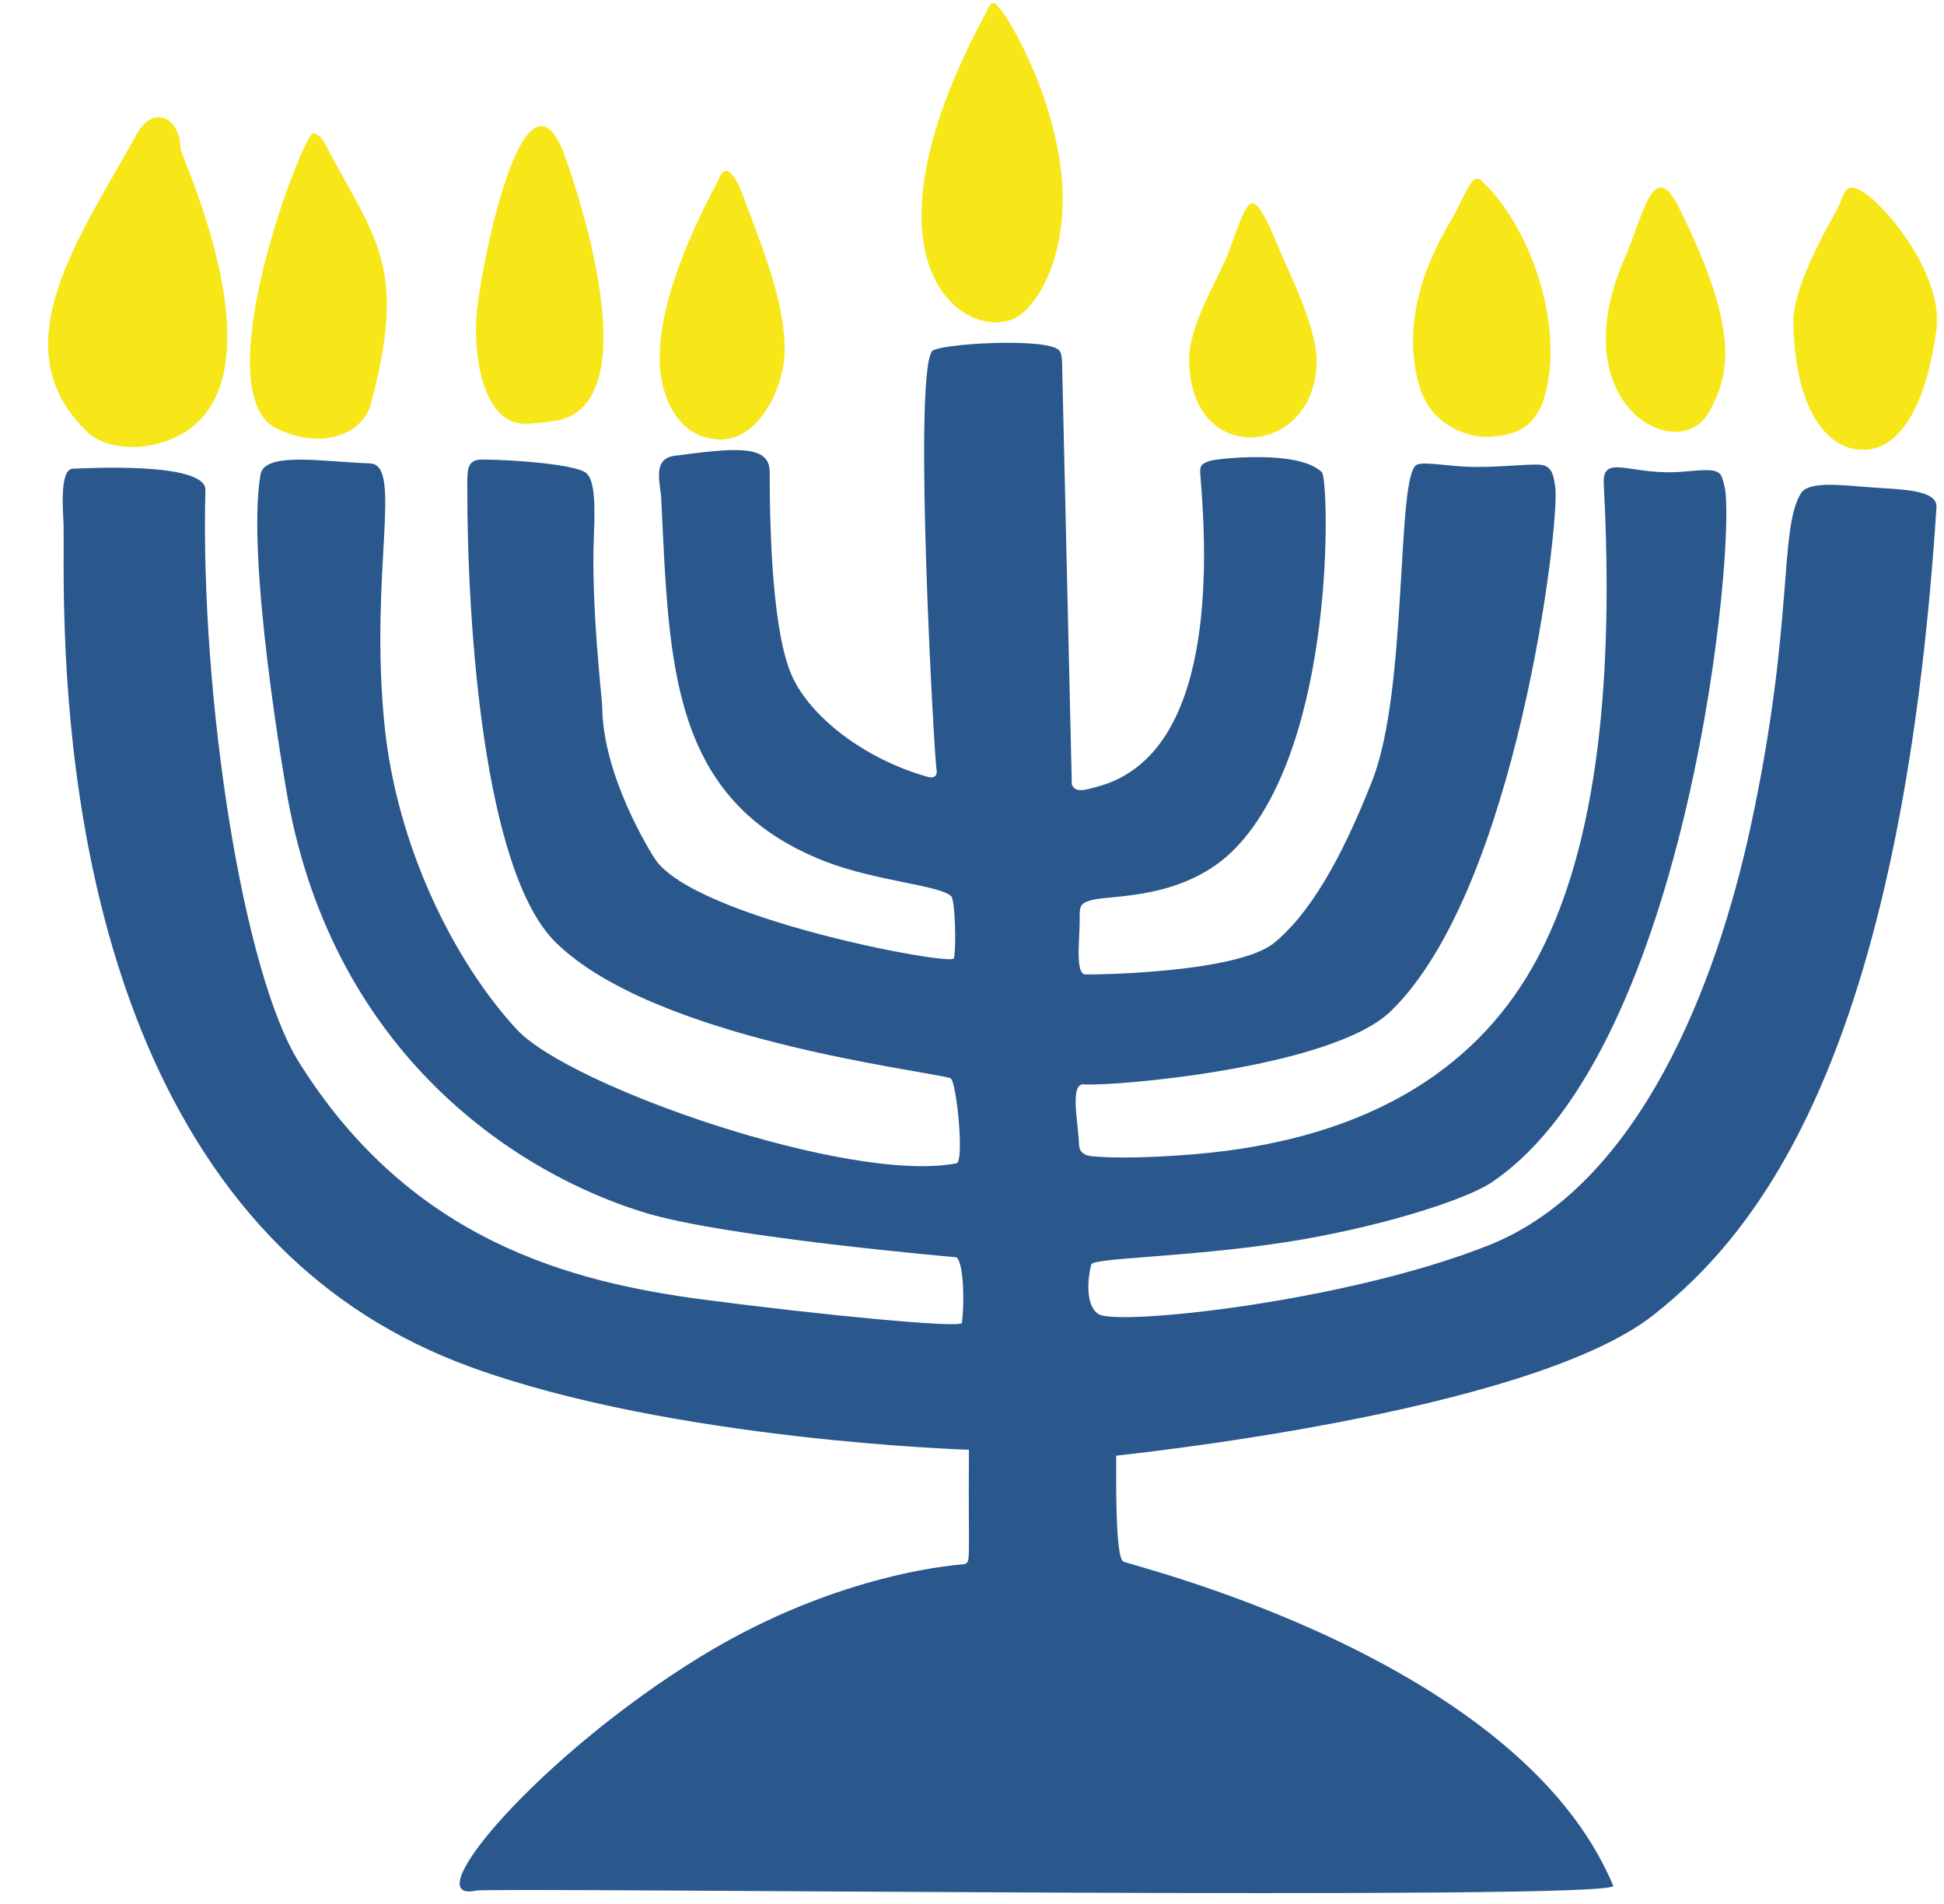 <?xml version="1.0" encoding="UTF-8"?><svg xmlns="http://www.w3.org/2000/svg" xmlns:xlink="http://www.w3.org/1999/xlink" height="437.6" preserveAspectRatio="xMidYMid meet" version="1.0" viewBox="76.3 57.9 446.9 437.6" width="446.9" zoomAndPan="magnify"><g><g id="change1_1"><path d="M 117.777 92.016 C 117.793 90.328 117.398 88.711 116.578 87.25 C 114.961 84.379 110.777 83.246 107.82 88.586 C 94.273 112.969 76.27 137.719 96.297 157.117 C 100.457 161.145 107.52 160.875 110.469 160.328 C 146.355 153.688 117.766 93.645 117.777 92.016" fill="#f7e719"/></g><g id="change1_2"><path d="M 205.516 92.094 C 196.703 71.848 187.375 116.094 185.953 129.219 C 184.922 138.703 187.07 154.965 196.645 155.285 C 198.758 155.355 200.891 154.988 203.012 154.77 C 228.102 152.172 206.219 93.711 205.516 92.094" fill="#f7e719"/></g><g id="change1_3"><path d="M 416.746 99.305 C 414.699 97.438 412.906 103.145 410.445 107.539 C 408.242 111.484 397.195 128.383 402.609 146.695 C 405.43 156.199 414.449 158.566 418.754 158.301 C 423.914 157.984 429.129 156.699 431.355 149.113 C 436.148 132.805 427.992 109.562 416.746 99.305" fill="#f7e719"/></g><g id="change1_4"><path d="M 305.184 58.816 C 303.969 57.934 303.402 60.016 302.855 61.023 C 292.039 81.062 288.145 96.262 288.145 107.348 C 288.145 130.434 305.039 135.691 311.523 129.742 C 318.035 123.777 321.387 111.895 320.453 99.574 C 318.98 80.121 307.812 60.738 305.184 58.816" fill="#f7e719"/></g><g id="change1_5"><path d="M 150.883 90.691 C 150.312 89.602 149.52 88.816 148.316 88.504 C 147.023 88.172 137.711 110.805 134.691 130.211 C 132.789 142.434 133.391 153.375 140.07 156.488 C 151.734 161.926 160.008 156.453 161.438 151.152 C 170.141 118.824 162.727 113.301 150.883 90.691" fill="#f7e719"/></g><g id="change1_6"><path d="M 247.875 104.875 C 246.922 102.285 243.695 93.051 241.418 99.316 C 240.969 100.551 224.148 129.336 228.738 146.789 C 230.234 152.477 233.77 158.441 241.352 158.898 C 250.566 159.461 256.449 147.254 256.672 138.914 C 256.969 127.879 251.457 114.605 247.875 104.875" fill="#f7e719"/></g><g id="change1_7"><path d="M 462.188 105.449 C 456.34 93.723 453.996 107.695 449.848 117.086 C 441.02 137.078 446.941 150.289 454.715 155.109 C 460.07 158.434 466.312 157.766 469.199 152.578 C 473.965 144.02 476.41 133.961 462.188 105.449" fill="#f7e719"/></g><g id="change1_8"><path d="M 503.539 101.426 C 500.066 99.785 500.109 103.391 498.562 106.133 C 494.945 112.559 488.461 124.605 488.57 131.969 C 488.848 150.746 495.574 161.152 504.406 161.281 C 514.062 161.414 519.43 148.898 521.469 133.621 C 523.148 120.996 509.312 104.141 503.539 101.426" fill="#f7e719"/></g><g id="change1_9"><path d="M 371.078 116.836 C 367.375 107.715 365.348 103.859 363.742 104.742 C 361.973 105.719 359.699 113.676 358.484 116.52 C 355.074 124.484 349.469 133.078 349.672 141.23 C 349.992 154.031 357.965 159.305 365.512 158.312 C 372.492 157.398 379.105 151.121 378.965 140.484 C 378.879 134.41 374.828 124.891 371.078 116.836" fill="#f7e719"/></g><g id="change2_1"><path d="M 490.273 171.336 C 485.168 179.746 488.863 201.145 478.711 248.062 C 470.949 283.906 453.242 330.352 418.484 344.129 C 385.547 357.188 333.133 362.703 328.812 359.914 C 325.617 357.855 326.426 351.145 327.18 348.496 C 327.609 346.992 349.348 346.871 371.828 343.402 C 391.988 340.289 412.75 334.004 419.281 329.598 C 464.973 298.77 475.57 181.141 472.742 169.703 C 471.848 166.062 472.062 165.461 463.438 166.285 C 451.395 167.422 444.602 161.867 444.984 169.105 C 446.934 206.504 445.254 248.621 429.93 277.758 C 416.496 303.293 391.996 317.992 358.168 322.402 C 349.387 323.551 335.145 324.414 327.18 323.625 C 325.344 323.445 324.383 322.484 324.344 320.867 C 324.219 316.082 322.078 306.742 325.551 307.113 C 330.902 307.684 382.25 303.598 396.004 290.32 C 424.941 262.395 434.941 178.141 433.844 169.914 C 433.438 166.859 432.98 165.449 431.191 164.852 C 429.488 164.281 422.188 165.285 415.316 165.223 C 409.441 165.164 403.918 163.926 402.066 164.676 C 397.188 166.664 400.082 216.039 391.809 237.188 C 384.402 256.102 377.055 268.203 369.18 274.629 C 360.527 281.684 326 281.988 325.551 281.832 C 323.422 281.094 324.59 272.953 324.508 268.973 C 324.445 266.078 324.672 265.441 327.41 264.734 C 331.953 263.562 348.809 264.758 360.324 252.832 C 383.727 228.613 381.82 168.078 380.188 166.445 C 374.863 161.121 355.895 163.344 354.461 163.82 C 352.348 164.523 352.059 164.941 352.258 167.258 C 353.996 187.836 355.52 230.867 329.176 238.535 C 325.055 239.734 323.516 240.023 322.695 238.203 C 322.695 238.203 320.453 141.176 320.453 141.164 C 320.371 139.738 320.273 138.914 319.719 138.359 C 316.777 135.422 291.645 136.891 290.512 138.672 C 286.16 145.531 291.16 232.906 291.57 234.535 C 291.926 236.281 291.082 236.891 289.355 236.395 C 274.824 232.219 262.637 222.637 258.41 213.336 C 253.98 203.609 253.242 181.219 253.242 166.309 C 253.242 159.785 244.422 160.992 231.422 162.645 C 226.121 163.324 228.137 168.965 228.305 172.355 C 230.156 210.43 230.215 241.93 265.969 255.875 C 277.605 260.41 292.438 261.359 294.969 263.895 C 295.906 264.832 296.156 276.09 295.578 278.164 C 295.078 279.969 235.961 268.961 226.879 255.328 C 225.789 253.699 214.852 236.172 214.746 220.312 C 214.734 218.68 212.113 196.98 212.836 180.809 C 213.25 171.52 212.578 168.117 211.188 166.727 C 208.629 164.168 187.734 163.27 186.105 163.59 C 183.656 164.07 183.727 166.348 183.723 169.516 C 183.656 201.371 187.465 258.184 204.043 274.492 C 226.664 296.746 288.105 303.781 294.766 305.688 C 296.191 306.094 298.035 324.891 296.191 325.258 C 271.996 330.082 207.305 307.727 195.074 294.473 C 180.785 278.996 167.371 252.418 164.629 223.934 C 161.285 189.215 168.98 164.676 161.367 164.406 C 150.484 164.016 137.094 161.641 136.184 166.965 C 132.859 186.461 141.75 237.555 142.414 241.215 C 153.184 300.719 195.637 327.961 224.977 336.742 C 243.594 342.316 296.191 346.867 296.191 346.867 C 298.027 348.496 297.953 358.551 297.414 361.953 C 297.211 363.242 264.496 360.047 238.496 356.652 C 207.605 352.621 170.707 343.152 144.977 301.949 C 132.305 281.668 122.301 218.949 123.516 170.316 C 123.039 163.93 95.195 165.562 93.035 165.629 C 89.84 165.727 90.855 175.844 90.914 178.508 C 91.25 193.844 86.406 290.723 141.074 344.809 C 152.547 356.156 166.789 365.629 184.473 372.078 C 230.863 389.016 299.047 391.105 299.047 391.105 C 298.875 417.766 299.547 416.566 298.027 417.406 C 297.926 417.461 269.73 418.781 237.262 438.703 C 200.246 461.414 171.426 495.488 185.695 492.43 C 189.586 491.594 448.637 494.852 447.156 491.309 C 425.309 438.949 336.152 417.719 334.52 416.793 C 332.488 415.645 332.965 394.121 332.891 392.469 C 332.887 392.387 427.484 382.953 456.434 360.117 C 480.484 341.148 513.32 300.656 521.469 174.496 C 521.734 170.355 513.078 170.414 506.383 169.91 C 499.359 169.379 492.051 168.414 490.273 171.336" fill="#2a588d"/></g></g></svg>
